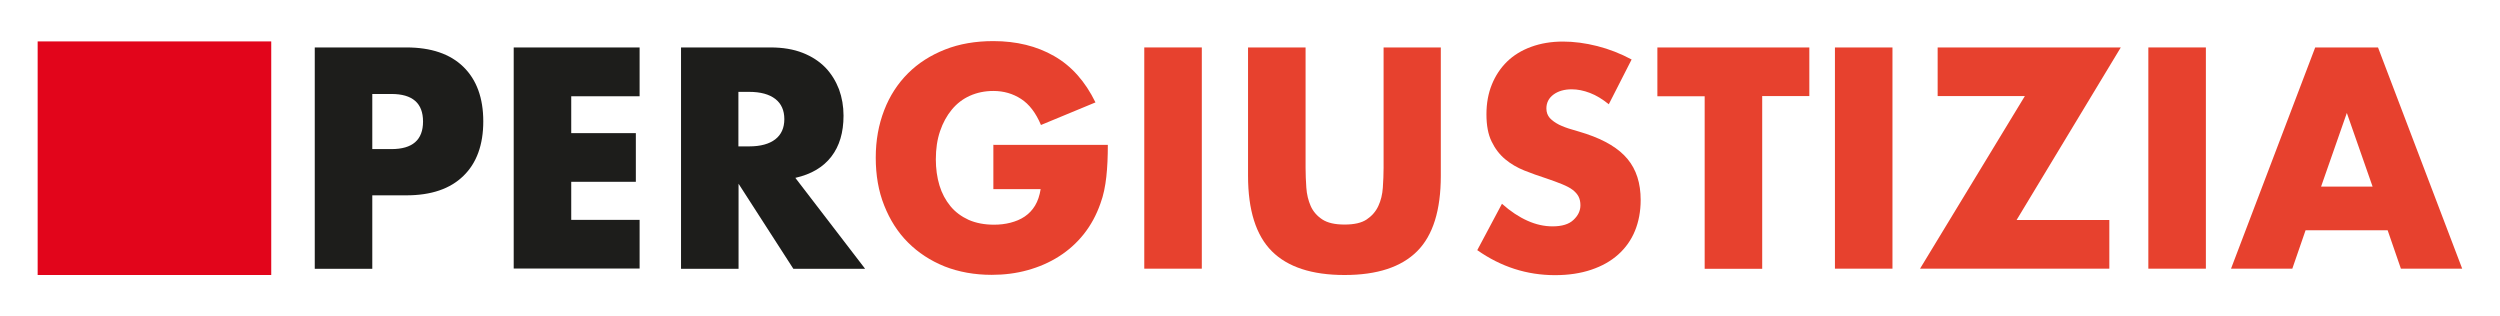 <?xml version="1.0" encoding="UTF-8"?><svg id="Livello_1" xmlns="http://www.w3.org/2000/svg" width="166" height="21" viewBox="0 0 166 21"><defs><style>.cls-1{fill:#e7412e;}.cls-2{fill:#e2051b;}.cls-3{fill:#1d1d1b;}</style></defs><rect class="cls-2" x="2.5" y="2.75" width="15.51" height="15.51"/><g><path class="cls-3" d="M24.72,17.85h-3.82V3.15h6.08c1.65,0,2.91,.43,3.79,1.29,.88,.86,1.32,2.07,1.32,3.62s-.44,2.77-1.32,3.62c-.88,.86-2.14,1.29-3.79,1.29h-2.26v4.87Zm0-7.95h1.27c1.4,0,2.1-.61,2.1-1.83s-.7-1.83-2.1-1.83h-1.27v3.66Z"/><path class="cls-3" d="M42.47,6.39h-4.54v2.45h4.29v3.23h-4.29v2.53h4.54v3.23h-8.36V3.15h8.36v3.23Z"/><path class="cls-3" d="M57.43,17.85h-4.75l-3.64-5.65v5.65h-3.82V3.15h5.94c.82,0,1.53,.12,2.14,.36,.61,.24,1.11,.57,1.51,.98,.4,.42,.69,.9,.9,1.44,.2,.55,.3,1.13,.3,1.75,0,1.12-.27,2.02-.81,2.72-.54,.7-1.33,1.17-2.39,1.41l4.62,6.02Zm-8.4-8.13h.72c.75,0,1.33-.16,1.73-.47,.4-.31,.6-.76,.6-1.34s-.2-1.03-.6-1.34c-.4-.31-.98-.47-1.73-.47h-.72v3.62Z"/><path class="cls-1" d="M65.98,9.62h7.58c0,.78-.03,1.49-.1,2.12-.07,.64-.19,1.23-.39,1.77-.27,.77-.64,1.45-1.11,2.04-.47,.59-1.02,1.08-1.65,1.48-.63,.4-1.32,.7-2.08,.91-.75,.21-1.55,.31-2.38,.31-1.14,0-2.19-.19-3.13-.56-.94-.38-1.75-.91-2.43-1.59-.68-.68-1.2-1.5-1.58-2.46-.38-.95-.56-2.01-.56-3.17s.19-2.19,.56-3.15,.9-1.77,1.58-2.45c.68-.68,1.5-1.2,2.46-1.58,.96-.38,2.03-.56,3.21-.56,1.53,0,2.88,.33,4.03,.99,1.16,.66,2.07,1.69,2.75,3.08l-3.62,1.5c-.34-.81-.78-1.38-1.32-1.73-.54-.35-1.15-.53-1.84-.53-.57,0-1.09,.11-1.56,.32-.47,.21-.87,.52-1.2,.92-.33,.4-.59,.87-.78,1.43-.19,.56-.28,1.18-.28,1.87,0,.62,.08,1.2,.24,1.73,.16,.53,.41,.99,.73,1.38,.32,.39,.73,.69,1.21,.91,.48,.21,1.04,.32,1.68,.32,.38,0,.74-.04,1.09-.13s.67-.22,.95-.41c.28-.19,.51-.43,.69-.73,.18-.3,.3-.66,.37-1.09h-3.14v-2.96Z"/><path class="cls-1" d="M79.8,3.15v14.69h-3.82V3.15h3.82Z"/><path class="cls-1" d="M86.69,3.15v7.99c0,.43,.02,.87,.05,1.32,.03,.45,.13,.85,.29,1.22,.16,.36,.42,.66,.77,.89s.84,.34,1.48,.34,1.13-.11,1.47-.34c.34-.23,.6-.52,.77-.89,.17-.36,.27-.77,.3-1.22,.03-.45,.05-.89,.05-1.32V3.15h3.8V11.67c0,2.29-.52,3.96-1.57,5.01-1.05,1.05-2.65,1.58-4.82,1.58s-3.78-.53-4.83-1.58c-1.05-1.05-1.58-2.72-1.58-5.01V3.15h3.82Z"/><path class="cls-1" d="M106.82,6.92c-.42-.34-.83-.59-1.25-.75-.42-.16-.82-.24-1.21-.24-.49,0-.9,.12-1.21,.35-.31,.23-.47,.54-.47,.92,0,.26,.08,.47,.23,.64,.16,.17,.36,.31,.61,.44,.25,.12,.54,.23,.86,.32s.63,.19,.95,.29c1.25,.42,2.16,.97,2.74,1.67,.58,.7,.87,1.6,.87,2.72,0,.75-.13,1.44-.38,2.05-.25,.61-.62,1.13-1.11,1.57-.49,.44-1.08,.77-1.79,1.01-.71,.24-1.51,.36-2.41,.36-1.86,0-3.58-.55-5.16-1.66l1.64-3.08c.57,.51,1.14,.88,1.7,1.13,.56,.25,1.11,.37,1.66,.37,.62,0,1.09-.14,1.39-.43,.31-.29,.46-.61,.46-.97,0-.22-.04-.41-.12-.57-.08-.16-.21-.31-.39-.45-.18-.14-.42-.26-.71-.38-.29-.12-.65-.25-1.06-.39-.49-.16-.98-.33-1.45-.52-.47-.19-.9-.44-1.27-.75s-.67-.7-.9-1.18c-.23-.47-.34-1.07-.34-1.8s.12-1.39,.36-1.98c.24-.59,.58-1.1,1.01-1.52,.43-.42,.97-.75,1.6-.98,.63-.23,1.33-.35,2.11-.35,.73,0,1.49,.1,2.28,.3,.79,.2,1.55,.5,2.28,.89l-1.52,2.98Z"/><path class="cls-1" d="M117.01,6.39v11.46h-3.82V6.39h-3.14V3.15h10.09v3.23h-3.14Z"/><path class="cls-1" d="M125.66,3.15v14.69h-3.82V3.15h3.82Z"/><path class="cls-1" d="M133.9,14.61h6.16v3.23h-12.57l6.96-11.46h-5.79V3.15h12.16l-6.92,11.46Z"/><path class="cls-1" d="M146.47,3.15v14.69h-3.82V3.15h3.82Z"/><path class="cls-1" d="M158.55,15.29h-5.46l-.88,2.55h-4.07l5.59-14.69h4.17l5.59,14.69h-4.07l-.88-2.55Zm-1.01-2.9l-1.71-4.89-1.71,4.89h3.43Z"/></g></svg>